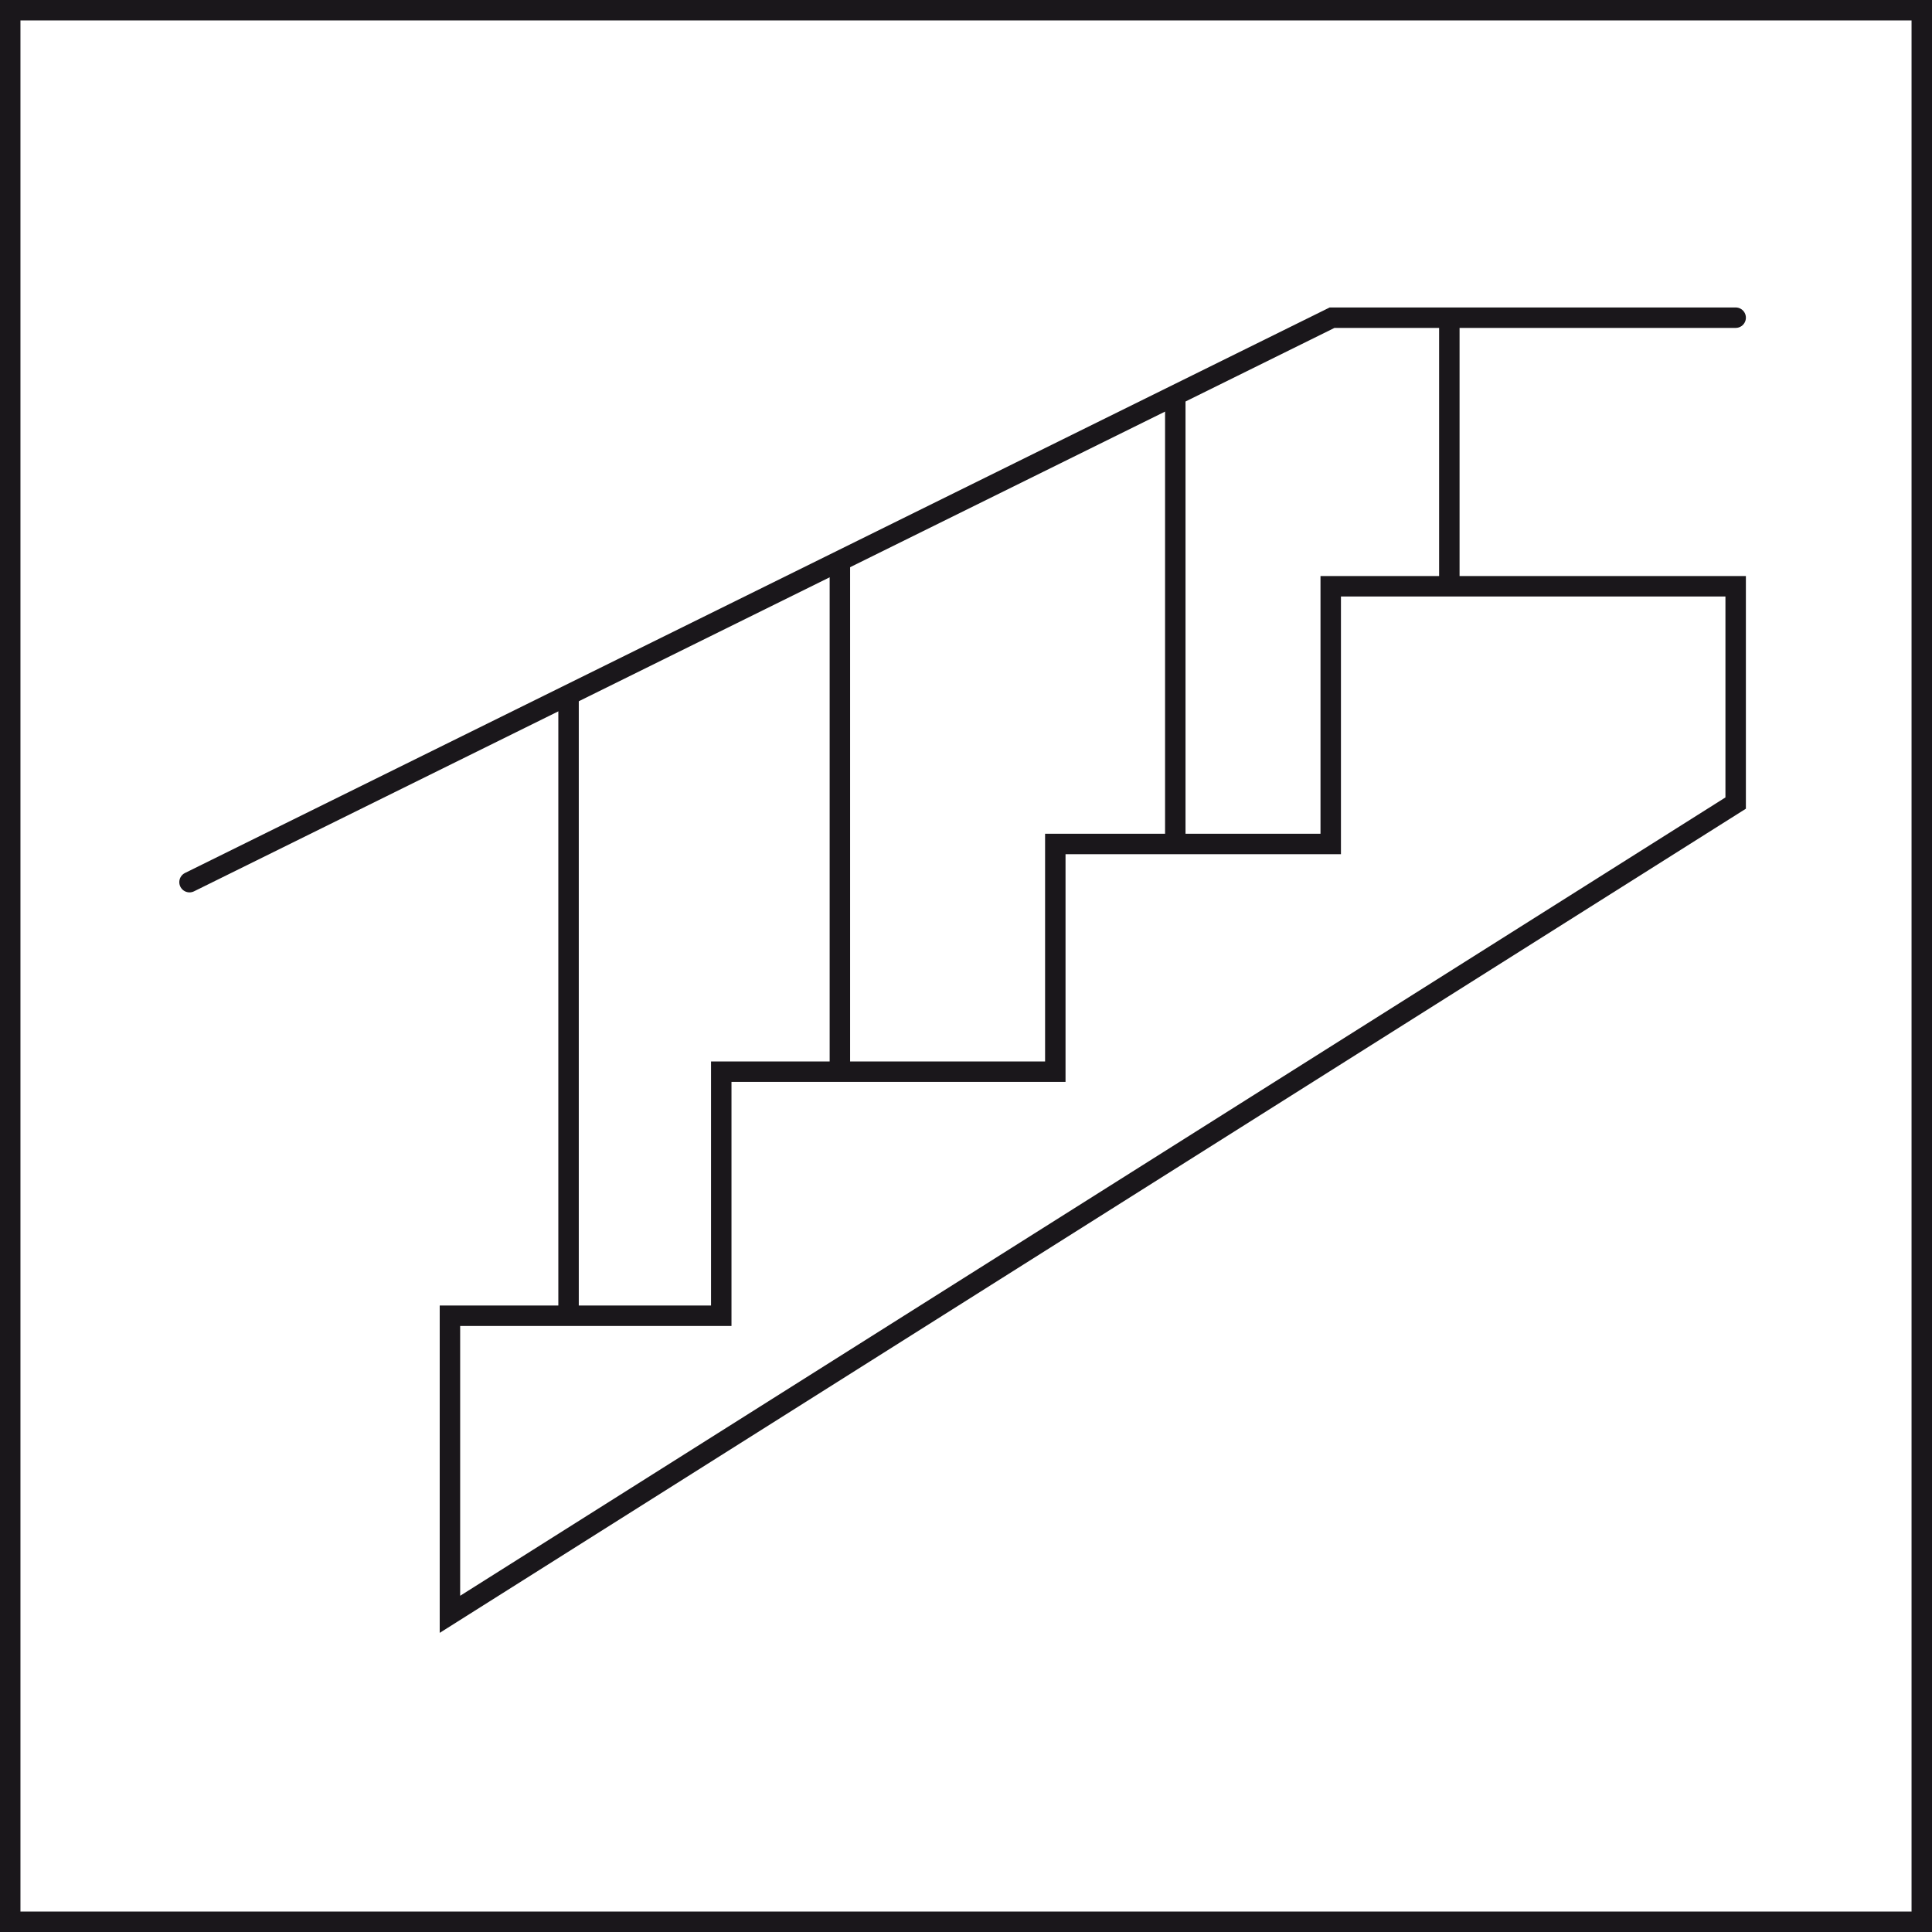 <?xml version="1.0" encoding="utf-8"?>
<!-- Generator: Adobe Illustrator 24.1.0, SVG Export Plug-In . SVG Version: 6.00 Build 0)  -->
<svg version="1.1" id="Ebene_1" xmlns="http://www.w3.org/2000/svg" xmlns:xlink="http://www.w3.org/1999/xlink" x="0px" y="0px"
	 viewBox="0 0 141.7 141.7" style="enable-background:new 0 0 141.7 141.7;" xml:space="preserve">
<style type="text/css">
	.st0{fill:none;stroke:#1A171B;stroke-width:1.5;stroke-linecap:round;stroke-miterlimit:10;}
	.st1{fill:none;stroke:#1A171B;stroke-width:1.5;stroke-miterlimit:10;}
	.st2{fill:#1A171B;}
</style>
<g id="Ebene_2_1_">
	<g>
		<polyline class="st0" points="13.9,64.7 97.7,23.3 127.3,23.3 		"/>
		<line class="st1" x1="41.7" y1="50.9" x2="41.7" y2="96.5"/>
		<line class="st1" x1="61.6" y1="41.1" x2="61.6" y2="78.9"/>
		<line class="st1" x1="86.2" y1="29" x2="86.2" y2="61.6"/>
		<line class="st1" x1="106.3" y1="23.3" x2="106.3" y2="43.5"/>
		<polygon class="st1" points="33,96.5 52.9,96.5 52.9,78.6 77.4,78.6 77.4,61.9 97.6,61.9 97.6,43 127.3,43 127.3,58.9 33,118.4 		
			"/>
	</g>
</g>
<g>
	<path class="st2" d="M140.2,1.5v138.7H1.5V1.5H140.2 M141.7,0H0v141.7h141.7V0L141.7,0z"/>
</g>
</svg>
